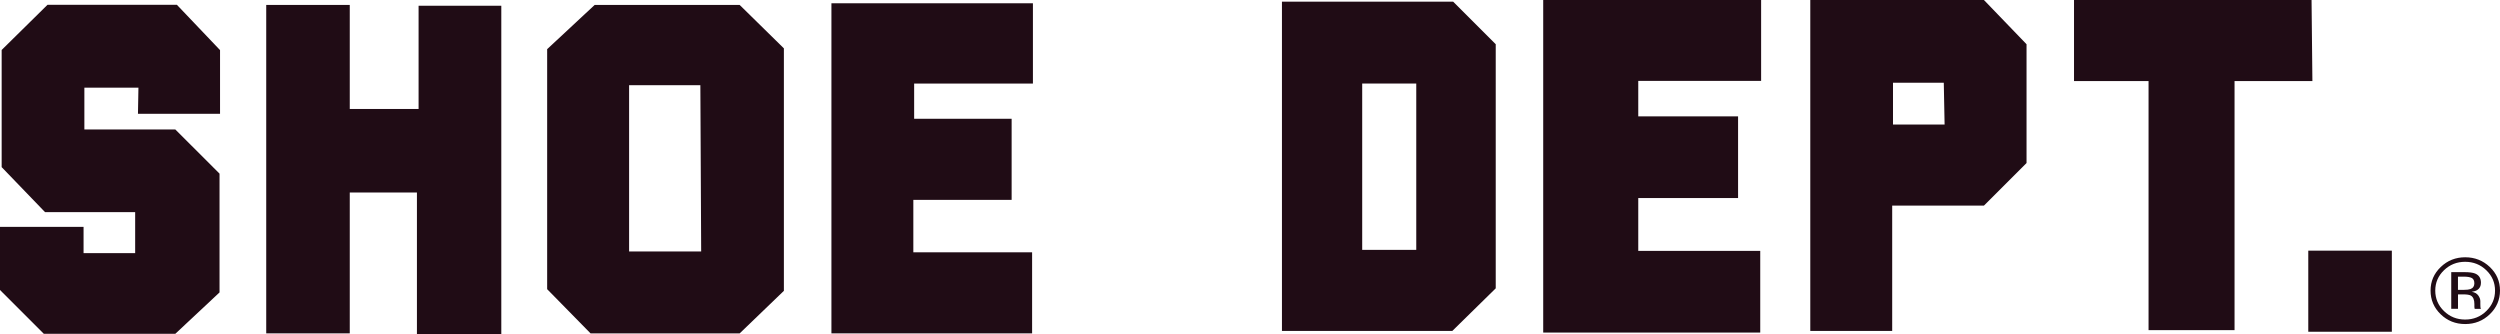 <?xml version="1.0" encoding="UTF-8"?><svg id="Layer_1" xmlns="http://www.w3.org/2000/svg" viewBox="0 0 739.87 98.91"><defs><style>.cls-1{fill:#200c15;}</style></defs><polygon class="cls-1" points="40.83 33.67 65.12 33.67 65.12 14.83 52.35 1.42 14.06 1.42 .49 14.79 .49 49.46 13.34 62.79 40 62.79 40 74.91 24.73 74.91 24.73 67.15 0 67.15 0 85.82 12.97 98.79 51.88 98.79 64.97 86.54 64.97 51.39 51.88 38.31 24.97 38.31 24.97 25.94 40.97 25.94 40.83 33.67"/><polygon class="cls-1" points="103.51 1.46 78.79 1.46 78.79 98.66 103.51 98.66 103.51 56.97 123.39 56.97 123.39 98.91 148.36 98.91 148.36 1.7 123.88 1.7 123.88 32.25 103.51 32.25 103.51 1.46"/><path class="cls-1" d="M218.9,1.46h-42.91l-14.06,13.09v71.03l12.85,13.09h44.12l13.09-12.6V14.31l-13.09-12.85ZM186.18,74.42V25.21h21.09l.24,49.21h-21.33Z"/><polygon class="cls-1" points="305.69 .97 246.06 .97 246.06 98.66 305.45 98.66 305.45 74.67 270.3 74.67 270.3 59.15 299.39 59.15 299.39 35.15 270.54 35.15 270.54 24.73 305.69 24.73 305.69 .97"/><path class="cls-1" d="M430.05.49h-50.66v97.45h50.42l12.85-12.61V13.09l-12.61-12.6ZM419.14,73.94h-16V24.73h16v49.21Z"/><polygon class="cls-1" points="521.2 0 456.71 0 456.71 98.42 520.94 98.42 520.94 74.25 484.84 74.25 484.84 58.61 514.38 58.61 514.38 34.44 484.84 34.44 484.84 23.94 521.2 23.94 521.2 0"/><path class="cls-1" d="M587.14,0h-51.39v97.93h24.24v-37.08h27.15l12.61-12.6V13.09l-12.61-13.09ZM560.23,36.85v-12.36h15.03l.24,12.36h-15.27Z"/><polygon class="cls-1" points="684.1 0 613.8 0 613.8 24 635.86 24 635.86 97.7 661.31 97.7 661.31 24 684.35 24 684.1 0"/><rect class="cls-1" x="683.13" y="74.18" width="24.73" height="24"/><path class="cls-1" d="M736.85,93c-2.01,1.94-4.44,2.9-7.29,2.9s-5.27-.97-7.26-2.9c-1.99-1.93-2.98-4.27-2.98-7s1-5.05,3.01-6.98c2-1.92,4.41-2.88,7.24-2.88s5.28.96,7.29,2.88c2.01,1.92,3.01,4.24,3.01,6.98-.01,2.73-1.01,5.06-3.02,7ZM723.29,79.98c-1.72,1.66-2.58,3.67-2.58,6.02s.86,4.39,2.57,6.05c1.72,1.68,3.81,2.52,6.27,2.52s4.55-.83,6.27-2.52c1.72-1.67,2.58-3.68,2.58-6.05s-.86-4.36-2.58-6.02c-1.73-1.67-3.82-2.5-6.27-2.5-2.44,0-4.53.83-6.26,2.5ZM729.39,80.54c1.4,0,2.43.14,3.09.4,1.17.47,1.75,1.39,1.75,2.76,0,.96-.37,1.67-1.11,2.14-.39.24-.94.42-1.63.53.88.13,1.53.48,1.94,1.06.41.58.62,1.13.62,1.67v.8c0,.26.01.52.02.81.02.28.04.47.09.57l.07.12h-1.84s-.02-.07-.03-.11c-.01-.03-.02-.07-.03-.11l-.04-.36v-.85c0-1.26-.36-2.1-1.06-2.5-.42-.23-1.16-.35-2.22-.35h-1.57v4.27h-2v-10.85h3.95ZM731.53,82.28c-.5-.27-1.3-.41-2.4-.41h-1.7v3.91h1.8c.84,0,1.47-.08,1.89-.23.78-.3,1.16-.86,1.16-1.69,0-.78-.25-1.31-.75-1.58Z"/></svg>